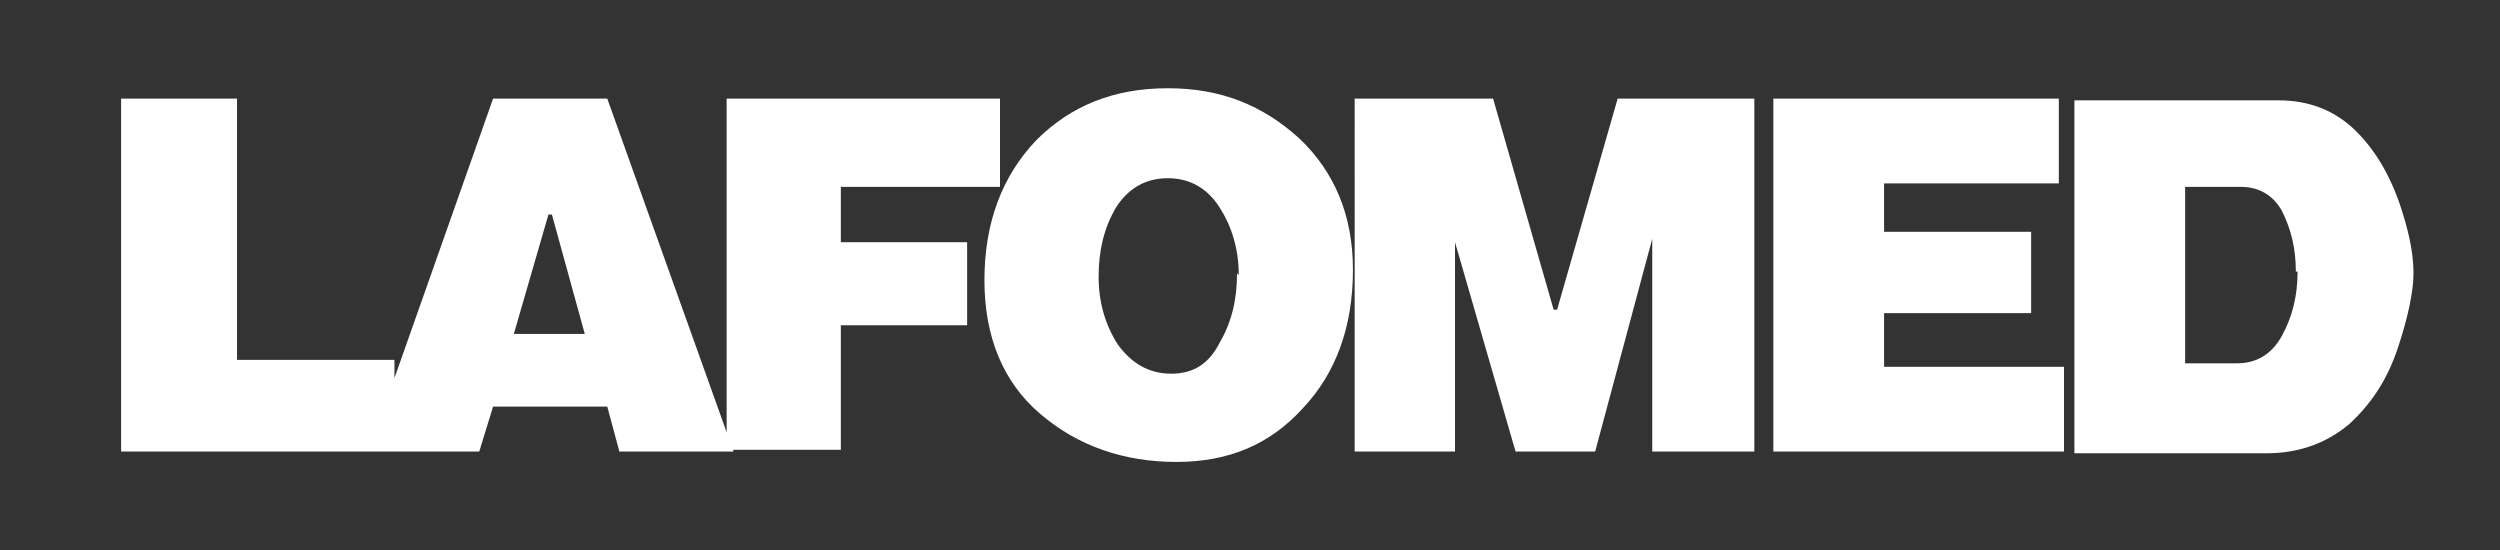 <?xml version="1.0" encoding="UTF-8"?>
<svg xmlns="http://www.w3.org/2000/svg" version="1.1" viewBox="0 0 144.5 31.8">
  <rect x="0" y="0" width="144.5" height="31.8" fill="#333333" stroke="none"/>
  <defs>
    <style>
      .cls-1 {
        fill: #fff;
      }
    </style>
  </defs>
  <g>
    <g id="logo_x5F_lafomed_x5F_3">
      <path class="cls-1" d="M132.7,15.7c0-1.4-.3-2.5-.8-3.5-.5-.9-1.3-1.4-2.4-1.4h-3.2v10.2h3c1.1,0,2-.5,2.6-1.6.6-1.1.9-2.3.9-3.7M138.9,12.4c.4,1.3.6,2.4.6,3.4s-.3,2.5-.9,4.3c-.6,1.8-1.5,3.2-2.8,4.4-1.3,1.1-2.9,1.7-4.8,1.7h-11.1V5.8h11.8c1.8,0,3.3.6,4.5,1.8,1.2,1.2,2.1,2.8,2.7,4.8ZM119.4,26.1h-16.9V5.7h16.5v4.9h-10.1v2.8h8.5v4.7h-8.5v3.1h10.4v4.9ZM101.4,26.1h-5.9v-12.3l-3.3,12.3h-4.6l-3.5-12.1v12.1h-5.8V5.7h8l3.5,12.2h.2l3.5-12.2h7.9v20.4ZM71.6,15.9c0-1.5-.4-2.8-1.1-3.9-.7-1.1-1.7-1.7-3-1.7s-2.3.6-3,1.7c-.7,1.2-1,2.5-1,4s.4,2.8,1.1,3.9c.8,1.1,1.8,1.7,3.1,1.7s2.2-.6,2.8-1.8c.7-1.2,1-2.5,1-4ZM78.2,15.6c0,3.3-1,6-2.9,8-1.9,2.1-4.3,3.1-7.3,3.1s-5.7-.9-7.9-2.8c-2.1-1.8-3.2-4.4-3.2-7.7s1-6,3-8.1c2-2,4.5-3,7.6-3s5.5,1,7.6,2.9c2,1.9,3.1,4.4,3.1,7.6ZM57.8,10.8h-9.2v3.2h7.3v4.8h-7.3v7.2h-6.6V5.7h15.8v5.1ZM33.8,19.3l-1.9-6.9h-.2l-2,6.9h4.2ZM42.4,26.1h-6.6l-.7-2.6h-6.6l-.8,2.6h-6.4l7.2-20.4h6.6l7.3,20.4ZM22.8,26.1H7V5.7h6.7v15.1h9.1v5.4Z"></path>
    </g>
  </g>
</svg>
